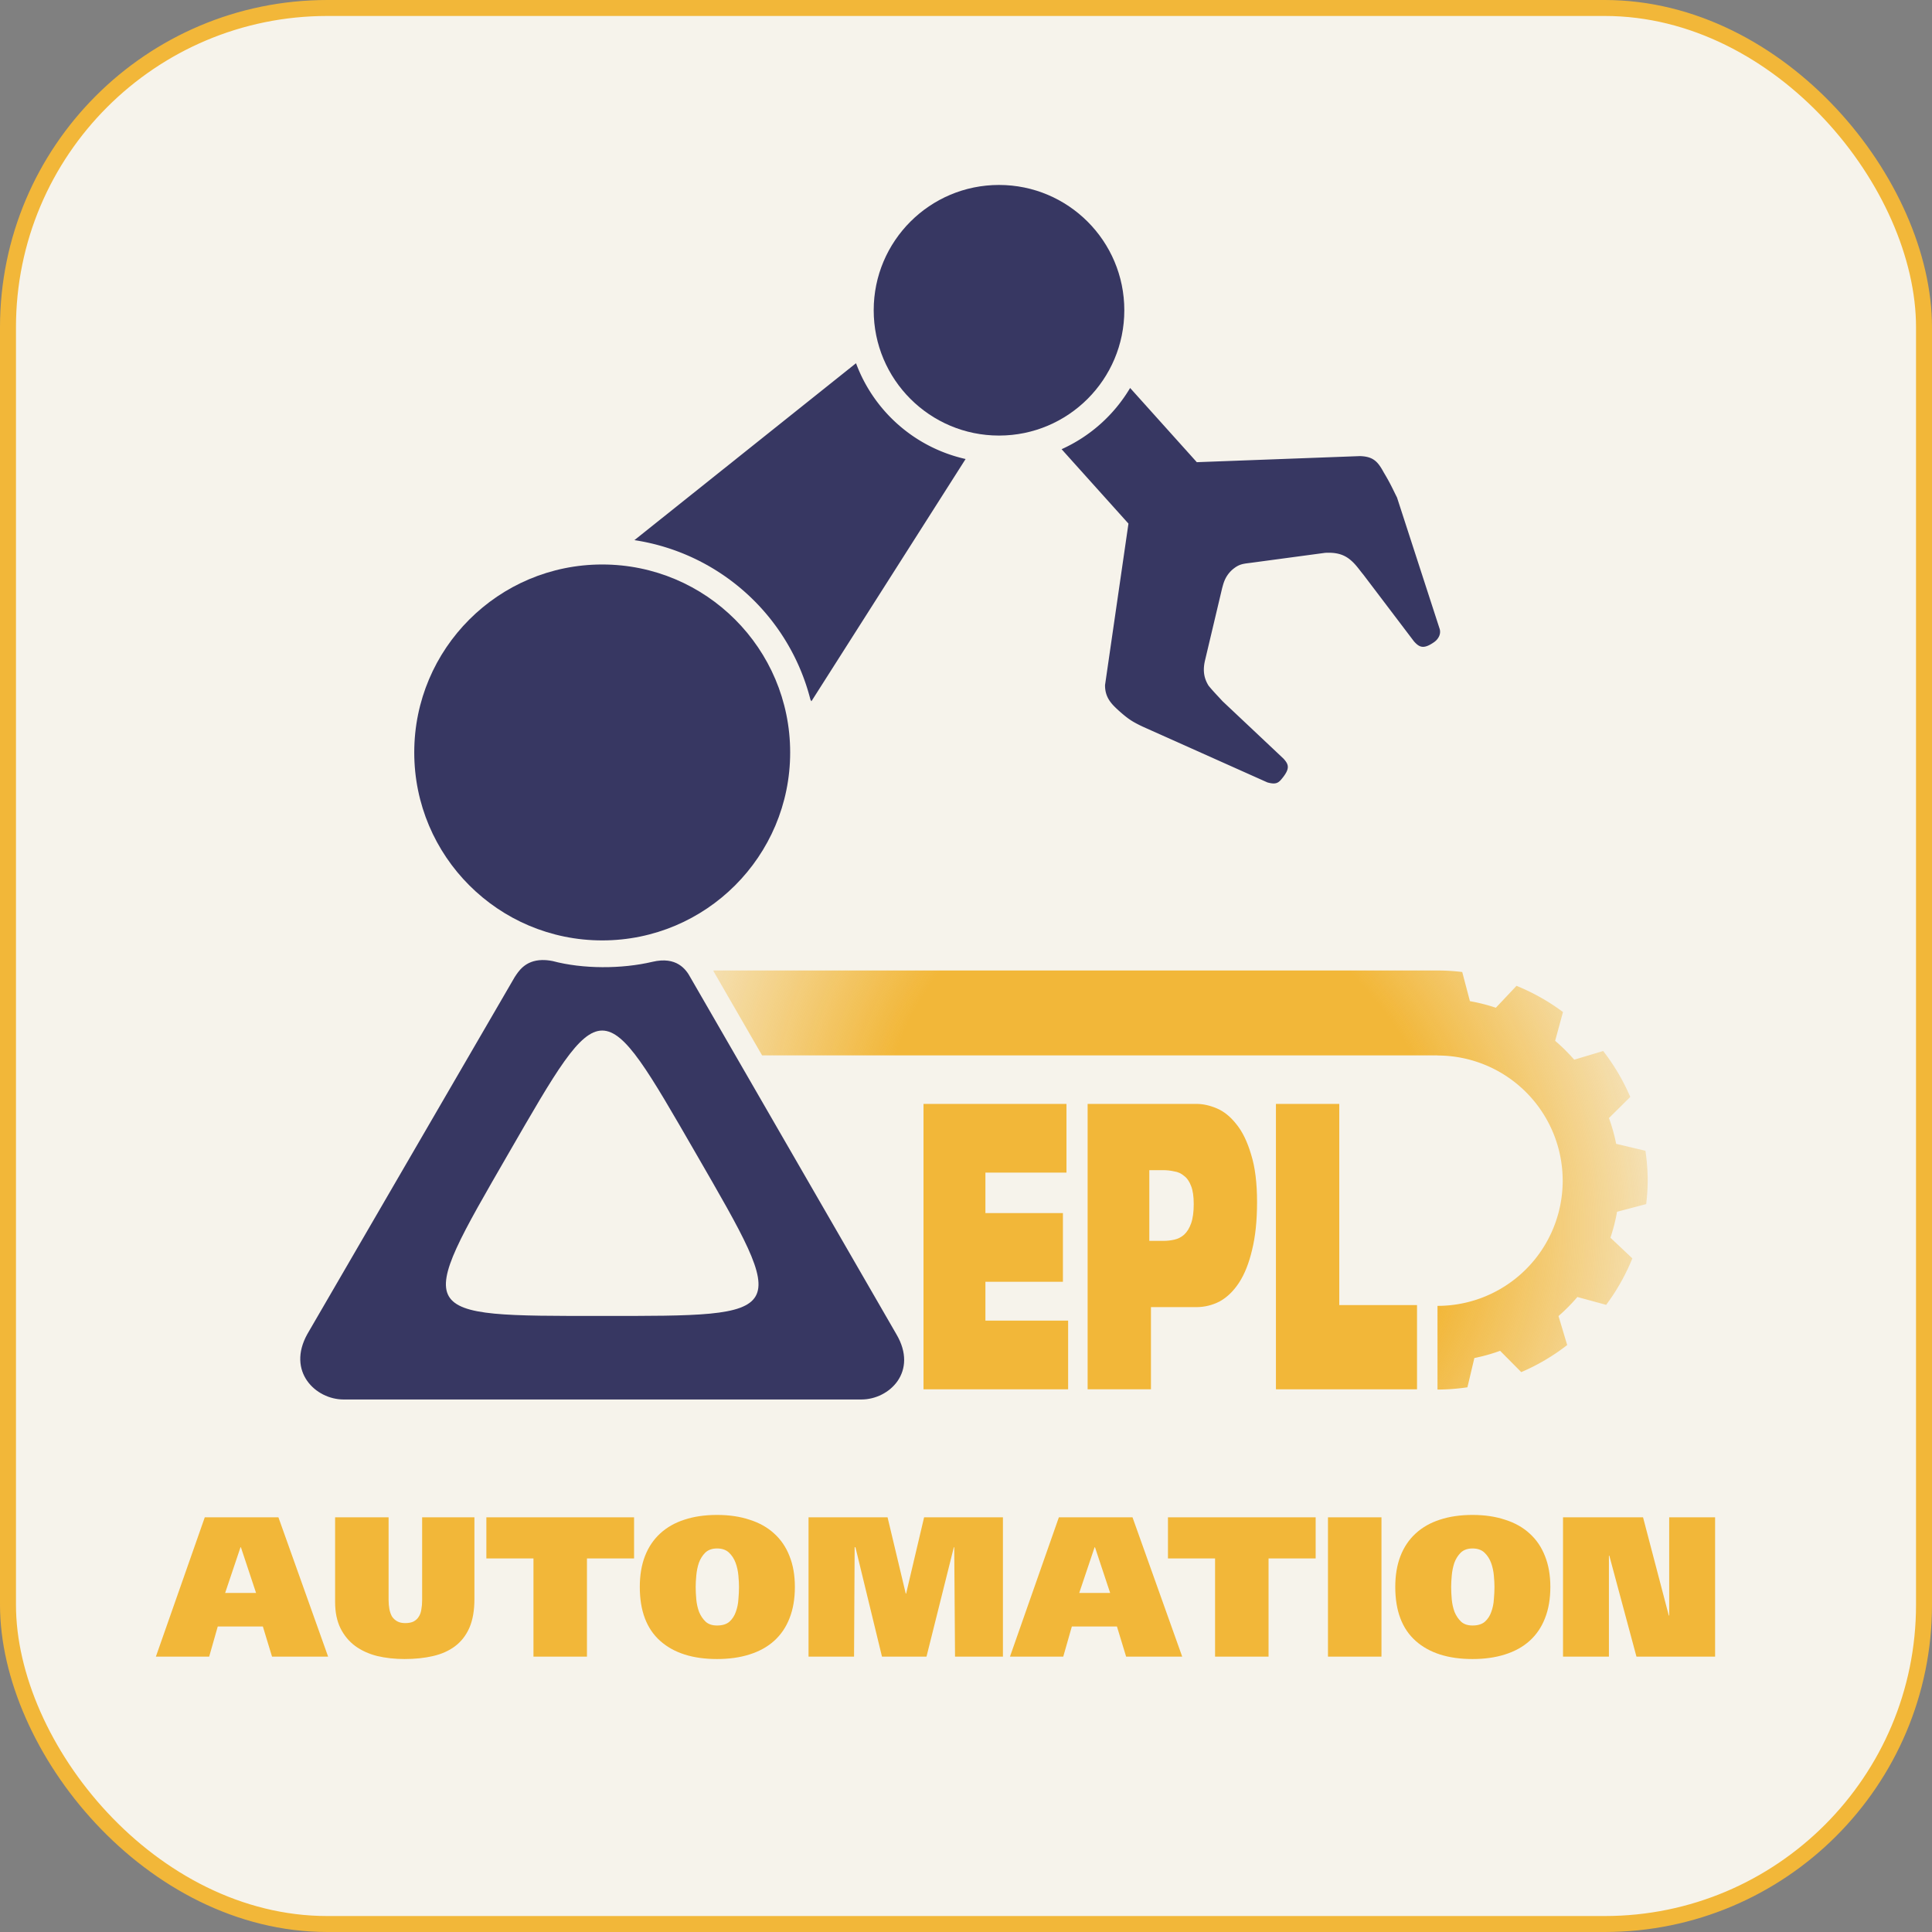 <?xml version="1.0" encoding="UTF-8" standalone="no"?>
<!-- Created with Inkscape (http://www.inkscape.org/) -->

<svg
   xmlns:dc="http://purl.org/dc/elements/1.1/"
   xmlns:cc="http://creativecommons.org/ns#"
   xmlns:rdf="http://www.w3.org/1999/02/22-rdf-syntax-ns#"
   xmlns:svg="http://www.w3.org/2000/svg"
   xmlns="http://www.w3.org/2000/svg"
   xmlns:xlink="http://www.w3.org/1999/xlink"
   xmlns:sodipodi="http://sodipodi.sourceforge.net/DTD/sodipodi-0.dtd"
   xmlns:inkscape="http://www.inkscape.org/namespaces/inkscape"
   width="1210"
   height="1210"
   viewBox="0 0 1210 1210"
   id="svg8243"
   version="1.1"
   inkscape:version="0.91 r13725"
   sodipodi:docname="fig-00-01.svg">
  <rect x="0" y="0" width="1210" height="1210" fill="#808080" stroke="none"/>
  <defs
     id="defs8245">
    <radialGradient
       inkscape:collect="always"
       xlink:href="#linearGradient7843"
       id="radialGradient7841-2-7"
       cx="9481.123"
       cy="2631.396"
       fx="9481.123"
       fy="2631.396"
       r="335.49"
       gradientTransform="matrix(0.677,0.939,-0.831,0.599,-3500.79,-9898.752)"
       gradientUnits="userSpaceOnUse" />
    <linearGradient
       inkscape:collect="always"
       id="linearGradient7843">
      <stop
         style="stop-color:#f2b739;stop-opacity:1"
         offset="0"
         id="stop7845" />
      <stop
         id="stop7847"
         offset="0.498"
         style="stop-color:#f2b739;stop-opacity:1" />
      <stop
         style="stop-color:#f2b739;stop-opacity:0"
         offset="1"
         id="stop7849" />
    </linearGradient>
  </defs>
  <sodipodi:namedview
     id="base"
     pagecolor="#ffffff"
     bordercolor="#666666"
     borderopacity="1.0"
     inkscape:pageopacity="0.0"
     inkscape:pageshadow="2"
     inkscape:zoom="0.7"
     inkscape:cx="-74.860443"
     inkscape:cy="316.53302"
     inkscape:document-units="px"
     inkscape:current-layer="layer1"
     showgrid="false"
     units="px"
     inkscape:window-width="1920"
     inkscape:window-height="1137"
     inkscape:window-x="1912"
     inkscape:window-y="-8"
     inkscape:window-maximized="1" />
  <g
     inkscape:label="Layer 1"
     inkscape:groupmode="layer"
     id="layer1"
     transform="translate(0,157.638)">
    <rect
       y="-152.638"
       x="5"
       height="1200"
       width="1200"
       id="rect9505-5-7-1-1-8-6-3"
       style="fill:#f6f3eb;fill-opacity:1;stroke:#f2b739;stroke-width:10;stroke-linecap:square;stroke-linejoin:round;stroke-miterlimit:4;stroke-dasharray:none;stroke-opacity:1"
       ry="199.972" />
    <circle
       style="opacity:1;fill:#373762;fill-opacity:1;stroke:none;stroke-width:1;stroke-miterlimit:4;stroke-dasharray:none"
       id="path7015-9-6"
       cx="377.159"
       cy="313.614"
       r="117.717" />
    <circle
       style="opacity:1;fill:#373762;fill-opacity:1;stroke:none;stroke-width:1;stroke-miterlimit:4;stroke-dasharray:none"
       id="path7015-2-7-0"
       cx="625.672"
       cy="36.674"
       r="78.478" />
    <path
       style="fill:#373762;fill-opacity:1;fill-rule:evenodd;stroke:none;stroke-width:1px;stroke-linecap:butt;stroke-linejoin:miter;stroke-opacity:1"
       d="m 339.462,443.632 c -10.736,0.236 -14.855,7.285 -17.135,10.719 L 192.49,677.867 c -13.08,23.543 5.232,40.983 22.671,40.983 l 324.375,0 c 17.44,0 35.751,-17.44 21.799,-40.983 L 432.423,454.581 c -2.755,-5.173 -8.735,-13.405 -23.821,-9.837 -19.235,4.55 -43.651,4.55 -62.464,-0.477 -2.472,-0.49 -4.688,-0.679 -6.676,-0.635 z m 37.696,44.156 c 14.533,0 29.066,25.679 58.719,77.039 59.305,102.72 59.893,101.703 -58.717,101.703 -118.611,10e-5 -118.024,1.017 -58.719,-101.703 29.653,-51.36 44.184,-77.039 58.717,-77.039 z"
       id="path11296-5-4-5"
       inkscape:connector-curvature="0"
       sodipodi:nodetypes="cccssccsccsssss" />
    <path
       inkscape:connector-curvature="0"
       style="fill:#373762;fill-opacity:1;fill-rule:evenodd;stroke:none;stroke-width:1px;stroke-linecap:butt;stroke-linejoin:miter;stroke-opacity:1"
       d="M 536.119,69.844 397.329,180.646 a 134.658,134.658 0 0 1 110.232,99.845 c 0.206,0.367 0.408,0.719 0.615,1.09 L 604.75,129.838 A 95.563,95.563 0 0 1 536.119,69.844 Z"
       id="path11315-3-3-6" />
    <path
       inkscape:connector-curvature="0"
       style="fill:#373762;fill-opacity:1;fill-rule:evenodd;stroke:none;stroke-width:1px;stroke-linecap:butt;stroke-linejoin:miter;stroke-opacity:1"
       d="m 707.786,85.345 a 95.563,95.563 0 0 1 -42.913,38.35 l 41.874,46.6 -14.662,101.098 c -0.085,7.868 4.111,11.935 8.413,15.885 6.207,5.553 8.647,7.015 14.899,10.058 l 78.398,35.061 c 4.633,1.242 6.512,0.725 8.75,-2.003 5.677,-6.729 4.577,-9.258 1.306,-12.897 l -38.212,-36.001 c -2.558,-2.846 -5.684,-5.963 -8.742,-9.728 -2.492,-4.078 -3.809,-8.683 -2.257,-15.558 l 10.777,-45.469 c 0.831,-2.931 1.677,-7.207 6.167,-11.402 4.591,-3.965 7.053,-3.833 12.271,-4.549 l 46.022,-6.186 c 6.957,-0.39 11.44,0.988 15.229,3.9 3.919,3.057 6.17,6.681 8.742,9.73 l 31.725,41.829 c 3.27,3.639 5.87,5.08 12.315,0.657 2.951,-1.935 4.988,-5.419 3.571,-9.071 l -26.51,-81.687 c -3.009,-5.958 -3.839,-8.22 -8.413,-15.886 -3.592,-6.606 -6.505,-9.848 -14.899,-10.057 l -102.084,3.808 -41.768,-46.484 z"
       id="path11339-0-8-0" />
    <path
       style="fill:url(#radialGradient7841-2-7);fill-opacity:1;stroke:none;stroke-width:2.834"
       d="m 446.871,450.167 0,0.482 30.431,52.709 422.997,0 0,0.058 a 78.403,78.403 0 0 1 78.403,78.403 78.403,78.403 0 0 1 -78.403,78.405 l 0,52.404 a 131.233,131.233 0 0 0 0.419,0.01 131.233,131.233 0 0 0 18.323,-1.425 l 4.345,-18.32 a 113.887,113.887 0 0 0 16.135,-4.52 l 13.233,13.34 a 131.233,131.233 0 0 0 28.767,-16.956 l -5.435,-18.158 a 113.887,113.887 0 0 0 11.819,-11.932 l 18.029,4.91 a 131.233,131.233 0 0 0 16.399,-29.101 l -13.717,-12.945 a 113.887,113.887 0 0 0 4.133,-16.247 l 18.248,-4.809 a 131.233,131.233 0 0 0 0.952,-15.069 131.233,131.233 0 0 0 -1.425,-18.323 l -18.32,-4.345 a 113.887,113.887 0 0 0 -4.52,-16.137 l 13.34,-13.233 a 131.233,131.233 0 0 0 -16.956,-28.763 l -18.158,5.434 a 113.887,113.887 0 0 0 -11.932,-11.821 l 4.91,-18.029 A 131.233,131.233 0 0 0 949.789,459.788 l -12.945,13.718 a 113.887,113.887 0 0 0 -16.246,-4.133 l -4.809,-18.247 a 131.233,131.233 0 0 0 -15.071,-0.954 l 0,0 a 131.233,131.233 0 0 0 -0.419,0.024 l 0,-0.024 -453.428,0 z"
       id="path8474-0-7-9-8-7"
       inkscape:connector-curvature="0" />
    <g
       transform="matrix(0.76,0,0,1.315,1299.286,-619.286)"
       style="font-style:normal;font-variant:normal;font-weight:900;font-stretch:normal;font-size:194.732px;line-height:125%;font-family:'Frutiger CE 95 Ultra Black';-inkscape-font-specification:'Frutiger CE 95 Ultra Black, Heavy';text-align:start;letter-spacing:0px;word-spacing:0px;writing-mode:lr-tb;text-anchor:start;fill:#f2b739;fill-opacity:1;stroke:none;stroke-width:1px;stroke-linecap:butt;stroke-linejoin:miter;stroke-opacity:1"
       id="text7897-0-9">
      <path
         inkscape:connector-curvature="0"
         d="m -948.555,1012.745 119.176,0 0,-32.715 -68.156,0 0,-18.5 63.872,0 0,-32.715 -63.872,0 0,-19.278 66.793,0 0,-32.715 -117.813,0 0,135.923 z"
         id="path8859" />
      <path
         inkscape:connector-curvature="0"
         d="m -813.304,1012.745 52.188,0 0,-39.141 37.388,0 q 10.126,0 19.278,-2.726 9.152,-2.921 15.968,-8.958 6.816,-6.037 10.71,-15.579 4.089,-9.542 4.089,-22.784 0,-13.631 -4.868,-22.589 -4.674,-9.152 -12.073,-14.41 -7.4,-5.452 -16.163,-7.595 -8.763,-2.142 -16.747,-2.142 l -89.771,0 0,135.923 z m 50.825,-104.376 11.294,0 q 4.674,0 9.152,0.584 4.674,0.389 8.179,2.142 3.7,1.558 5.842,4.868 2.142,3.116 2.142,8.568 0,5.647 -2.142,9.152 -2.142,3.505 -5.842,5.452 -3.505,1.753 -7.984,2.337 -4.479,0.584 -9.152,0.584 l -11.489,0 0,-33.689 z"
         id="path8861" />
      <path
         inkscape:connector-curvature="0"
         d="m -658.127,1012.745 116.255,0 0,-40.115 -64.067,0 0,-95.808 -52.188,0 0,135.923 z"
         id="path8863" />
    </g>
    <g
       style="font-style:normal;font-variant:normal;font-weight:normal;font-stretch:normal;font-size:125px;line-height:125%;font-family:'Frutiger LT 95 UltraBlack';-inkscape-font-specification:'Frutiger LT 95 UltraBlack, Normal';text-align:start;letter-spacing:0px;word-spacing:0px;writing-mode:lr-tb;text-anchor:start;fill:#f2b739;fill-opacity:1;stroke:none;stroke-width:1px;stroke-linecap:butt;stroke-linejoin:miter;stroke-opacity:1"
       id="text8990-5-0-5"
       transform="translate(1299.286,-619.286)">
      <path
         inkscape:connector-curvature="0"
         d="m -1201.661,1499.188 33.375,0 5.375,-18.875 28.25,0 5.75,18.875 35.125,0 -31.125,-87.25 -46.125,0 -30.625,87.25 z m 53,-68.5 0.25,0 9.5,28.625 -19.375,0 9.625,-28.625 z"
         id="path8838" />
      <path
         inkscape:connector-curvature="0"
         d="m -1055.913,1411.938 -33.5,0 0,53 q 0,9.625 3.375,16.5 3.375,6.75 9.25,11.125 5.875,4.25 13.75,6.25 8,1.875 17.125,1.875 9.875,0 17.875,-1.875 8.125,-1.875 13.875,-6.25 5.75,-4.375 8.875,-11.5 3.125,-7.25 3.125,-17.875 l 0,-51.25 -32.75,0 0,51.875 q 0,3.25 -0.5,5.875 -0.375,2.625 -1.625,4.5 -1.125,1.875 -3.25,3 -2,1 -5.25,1 -3,0 -5,-1.125 -2,-1.125 -3.25,-3 -1.125,-2 -1.625,-4.625 -0.5,-2.625 -0.5,-5.75 l 0,-51.75 z"
         id="path8840" />
      <path
         inkscape:connector-curvature="0"
         d="m -902.178,1411.938 -92.5,0 0,25.75 29.5,0 0,61.5 33.5,0 0,-61.5 29.5,0 0,-25.75 z"
         id="path8842" />
      <path
         inkscape:connector-curvature="0"
         d="m -801.458,1455.563 q 0,-11 -3.375,-19.375 -3.25,-8.375 -9.625,-14.125 -6.25,-5.75 -15.375,-8.625 -9,-3 -20.375,-3 -11.5,0 -20.5,3 -8.875,2.875 -15.125,8.625 -6.25,5.75 -9.5,14.125 -3.25,8.375 -3.25,19.375 0,22.375 12.75,33.75 12.75,11.375 35.625,11.375 11.375,0 20.375,-2.875 9.125,-2.875 15.375,-8.5 6.375,-5.75 9.625,-14.125 3.375,-8.5 3.375,-19.625 z m -62.125,0 q 0,-3 0.375,-7.125 0.375,-4.25 1.625,-8 1.375,-3.75 4,-6.375 2.75,-2.625 7.375,-2.625 4.75,0 7.5,2.625 2.75,2.625 4.125,6.375 1.375,3.75 1.75,8 0.375,4.125 0.375,7.125 0,3.5 -0.375,7.75 -0.25,4.125 -1.625,7.875 -1.25,3.625 -4,6.125 -2.75,2.375 -7.75,2.375 -4.5,0 -7.125,-2.375 -2.625,-2.5 -4.125,-6.125 -1.375,-3.75 -1.75,-7.875 -0.375,-4.25 -0.375,-7.75 z"
         id="path8844" />
      <path
         inkscape:connector-curvature="0"
         d="m -792.901,1499.188 28.5,0 0.375,-68.5 0.5,0 16.625,68.5 27.875,0 17.125,-68.5 0.25,0 0.5,68.5 30,0 0,-87.25 -49.375,0 -11.25,47.75 -0.25,0 -11.375,-47.75 -49.5,0 0,87.25 z"
         id="path8846" />
      <path
         inkscape:connector-curvature="0"
         d="m -666.749,1499.188 33.375,0 5.375,-18.875 28.25,0 5.75,18.875 35.125,0 -31.125,-87.25 -46.125,0 -30.625,87.25 z m 53,-68.5 0.25,0 9.5,28.625 -19.375,0 9.625,-28.625 z"
         id="path8848" />
      <path
         inkscape:connector-curvature="0"
         d="m -475.298,1411.938 -92.5,0 0,25.75 29.5,0 0,61.5 33.5,0 0,-61.5 29.5,0 0,-25.75 z"
         id="path8850" />
      <path
         inkscape:connector-curvature="0"
         d="m -467.581,1411.938 0,87.25 33.5,0 0,-87.25 -33.5,0 z"
         id="path8852" />
      <path
         inkscape:connector-curvature="0"
         d="m -328.313,1455.563 q 0,-11 -3.375,-19.375 -3.25,-8.375 -9.625,-14.125 -6.25,-5.75 -15.375,-8.625 -9,-3 -20.375,-3 -11.5,0 -20.5,3 -8.875,2.875 -15.125,8.625 -6.25,5.75 -9.5,14.125 -3.25,8.375 -3.25,19.375 0,22.375 12.75,33.75 12.75,11.375 35.625,11.375 11.375,0 20.375,-2.875 9.125,-2.875 15.375,-8.5 6.375,-5.75 9.625,-14.125 3.375,-8.5 3.375,-19.625 z m -62.125,0 q 0,-3 0.375,-7.125 0.375,-4.25 1.625,-8 1.375,-3.75 4,-6.375 2.75,-2.625 7.375,-2.625 4.75,0 7.5,2.625 2.75,2.625 4.125,6.375 1.375,3.75 1.75,8 0.375,4.125 0.375,7.125 0,3.5 -0.375,7.75 -0.25,4.125 -1.625,7.875 -1.25,3.625 -4,6.125 -2.75,2.375 -7.75,2.375 -4.5,0 -7.125,-2.375 -2.625,-2.5 -4.125,-6.125 -1.375,-3.75 -1.75,-7.875 -0.375,-4.25 -0.375,-7.75 z"
         id="path8854" />
      <path
         inkscape:connector-curvature="0"
         d="m -320.381,1499.188 28.75,0 0,-63.25 0.25,0 17,63.25 49.25,0 0,-87.25 -28.75,0 0,61.5 -0.25,0 -16.125,-61.5 -50.125,0 0,87.25 z"
         id="path8856" />
    </g>
  </g>
</svg>
